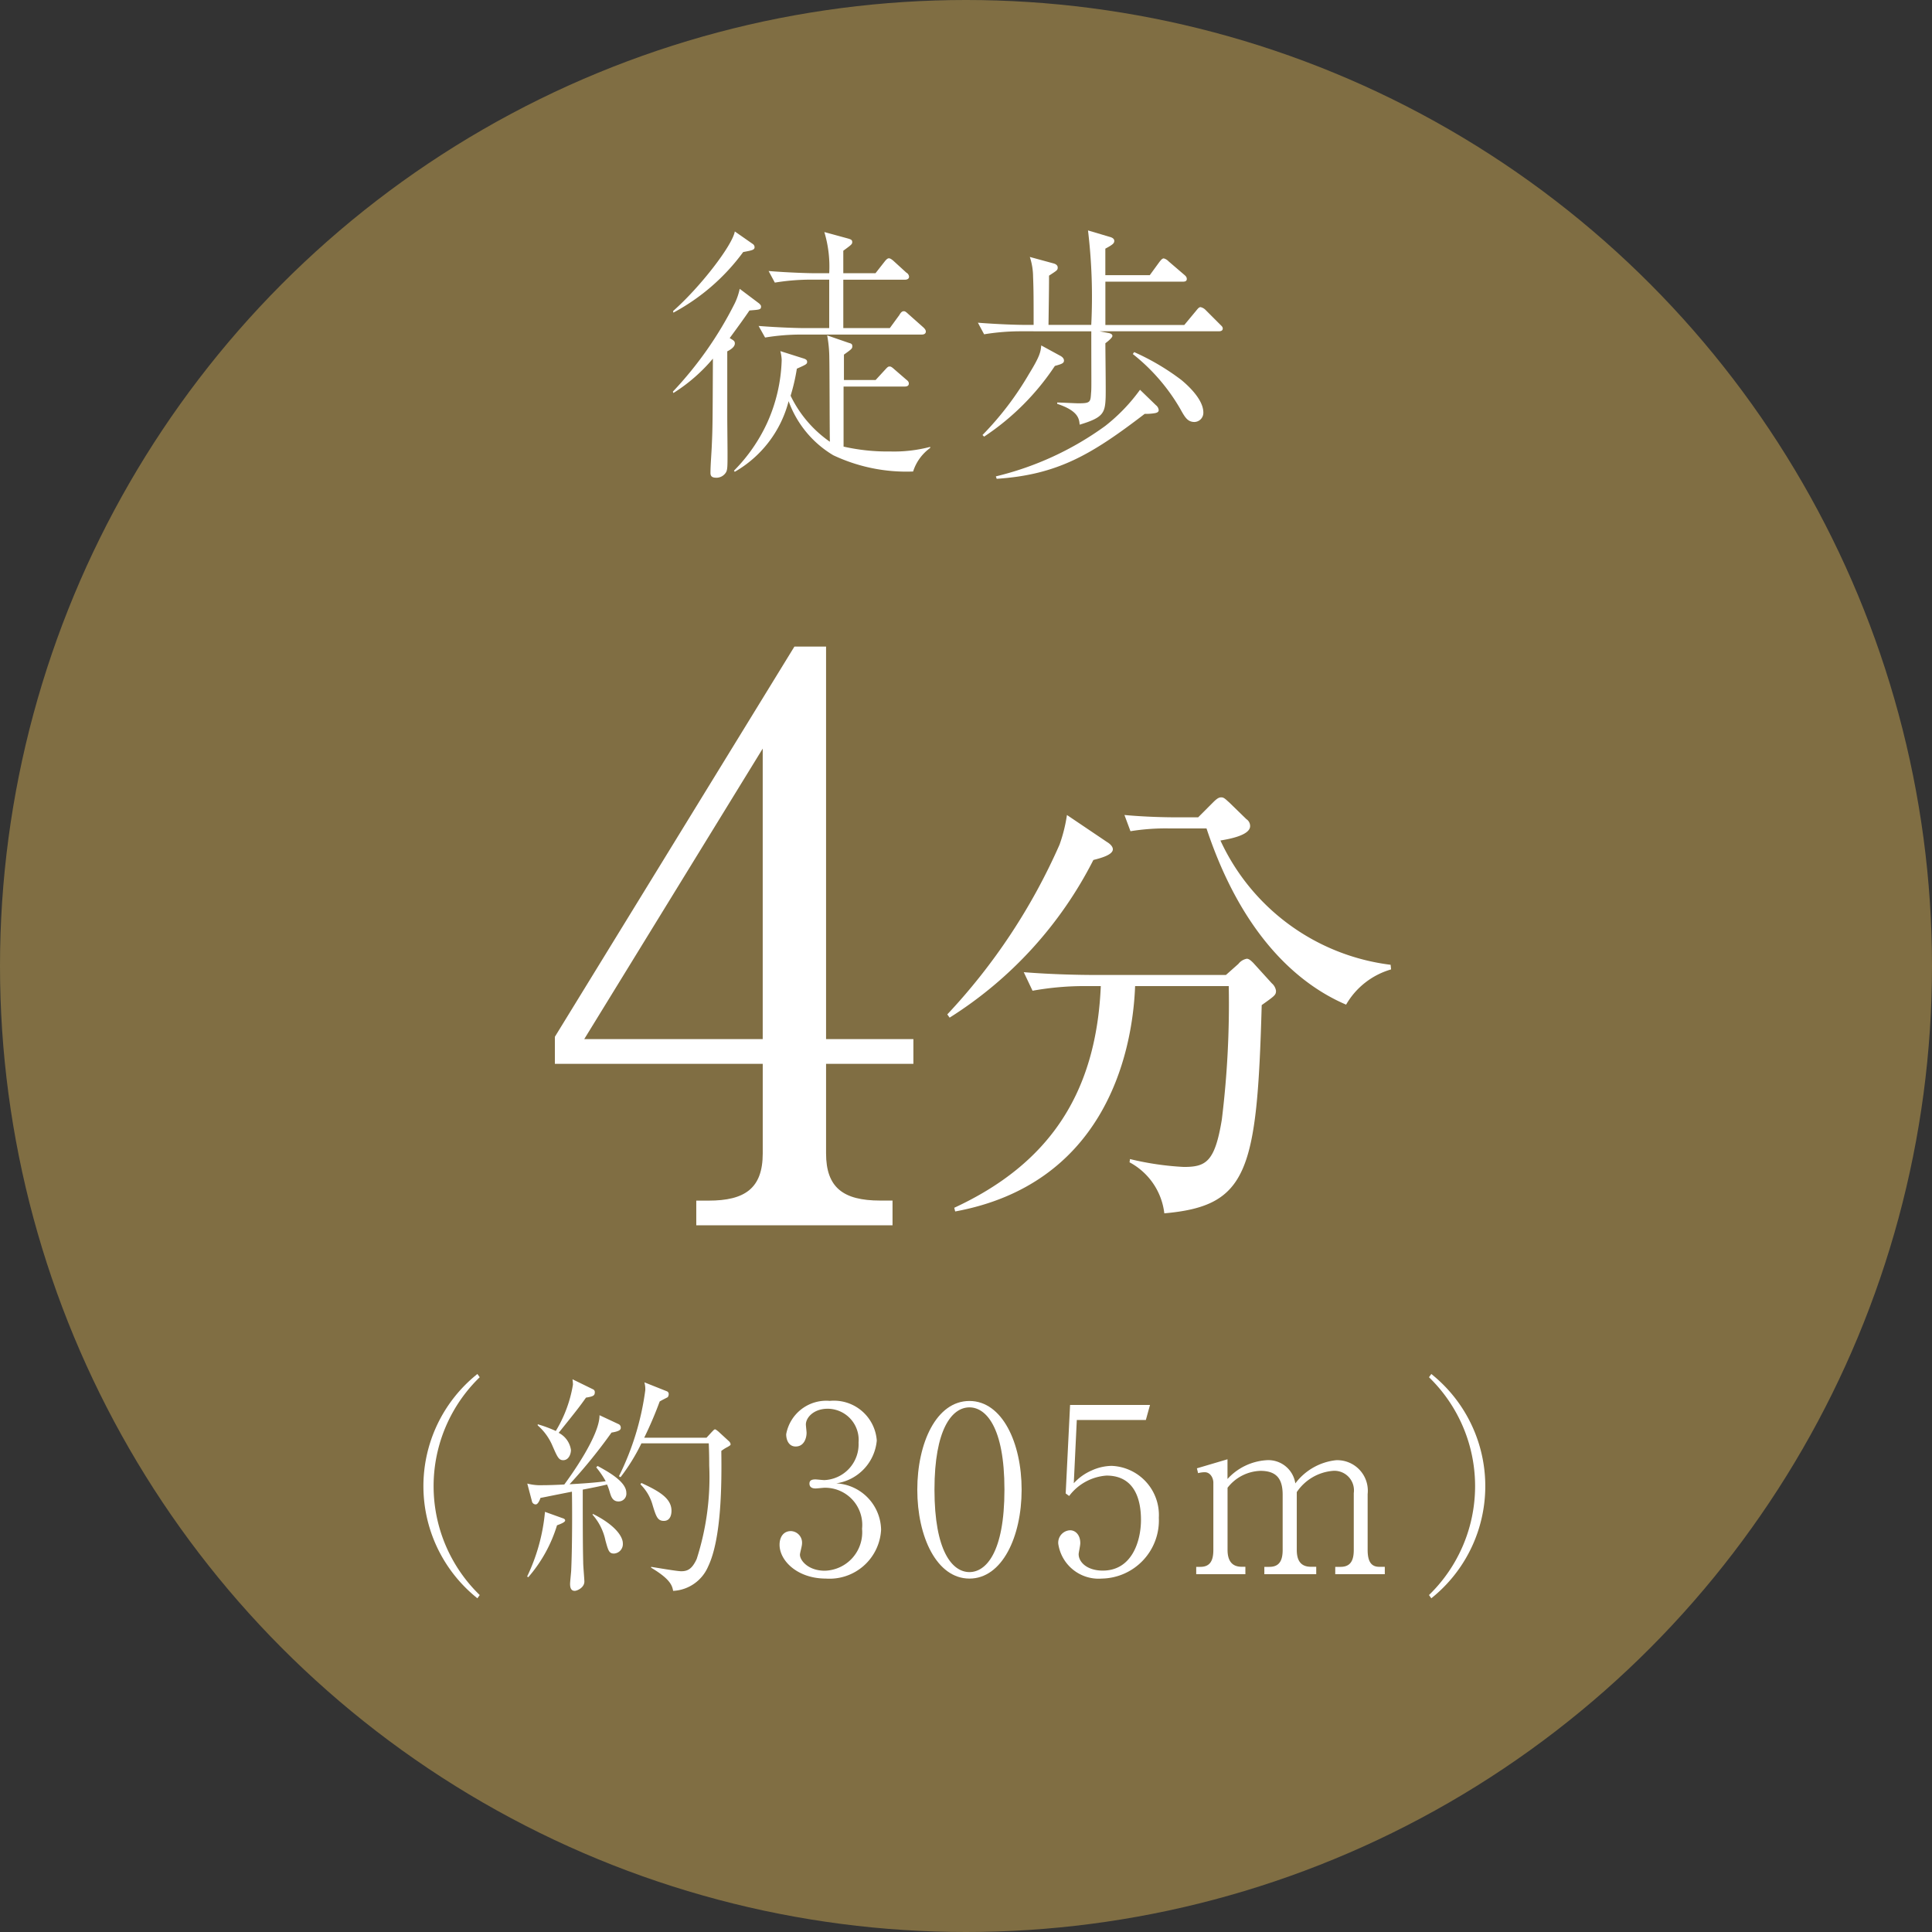 <svg xmlns="http://www.w3.org/2000/svg" viewBox="0 0 100 100"><rect x="0" y="0" width="100" height="100" fill="#333333" stroke="none"/><defs><style>.cls-1{fill:#806e43;}.cls-2{fill:#fff;}</style></defs><g id="レイヤー_2" data-name="レイヤー 2"><g id="レイヤー_1-2" data-name="レイヤー 1"><circle class="cls-1" cx="50" cy="50" r="50"/><path class="cls-2" d="M39.292,15.706c.057.056.1.1.1.154,0,.168-.07.168-.6.21-.267.393-.519.742-1.023,1.429.21.126.266.154.266.28,0,.2-.28.351-.392.407v3.389c0,.294.014,1.583.014,1.849,0,.869,0,.953-.154,1.121a.575.575,0,0,1-.407.182c-.224,0-.322-.056-.322-.252,0-.407.056-1.051.07-1.456.042-.9.042-1.261.056-4.456a8.743,8.743,0,0,1-2.045,1.78l-.028-.071a19.184,19.184,0,0,0,3.208-4.58,3.264,3.264,0,0,0,.252-.742Zm-.335-3.082a.206.206,0,0,1,.1.169c0,.14-.127.168-.589.252a10.814,10.814,0,0,1-3.614,3.138l-.014-.084c1.415-1.247,3.068-3.4,3.194-4.119Zm8.306,11.781a8.865,8.865,0,0,1-4.132-.841,5.392,5.392,0,0,1-2.312-2.8,5.92,5.92,0,0,1-2.787,3.656l-.042-.057a8.669,8.669,0,0,0,1.7-2.436,8.452,8.452,0,0,0,.77-3.292,2.131,2.131,0,0,0-.07-.462l1.233.391c.07.029.154.057.154.168s-.056.141-.532.351a10.188,10.188,0,0,1-.323,1.4,6.129,6.129,0,0,0,2.032,2.382c-.014-.686-.014-3.712-.029-4.328a6.5,6.5,0,0,0-.111-1.177l1.134.392c.112.028.168.057.168.168,0,.126-.042.154-.434.435V19.67h1.639l.49-.532c.14-.155.168-.168.238-.168.042,0,.084,0,.252.154l.6.519c.07.055.14.111.14.21,0,.126-.112.154-.21.154H43.663v3.109a10.24,10.24,0,0,0,2.409.252,7.356,7.356,0,0,0,2.074-.238v.057A2.387,2.387,0,0,0,47.263,24.405Zm.448-7.088H41.394a11.339,11.339,0,0,0-1.793.154l-.336-.6c1.05.084,2.073.111,2.325.111h1.33V14.474H41.912a11.544,11.544,0,0,0-1.807.154l-.322-.6c1.05.084,2.059.113,2.325.113h.812a6.2,6.2,0,0,0-.252-2.13l1.233.337c.14.042.21.069.21.181s-.042.14-.462.449v1.163h1.667l.462-.589c.14-.182.2-.182.238-.182.084,0,.224.126.253.154l.644.588a.264.264,0,0,1,.14.21c0,.126-.126.155-.21.155H43.649V16.98h2.409l.49-.671c.056-.1.127-.2.224-.2.071,0,.1.014.253.155l.756.671c.112.1.14.168.14.225C47.921,17.289,47.8,17.317,47.711,17.317Z"/><path class="cls-2" d="M63.083,17.148H56.92l.434.085c.1.014.224.056.224.154s-.266.308-.364.379c0,.448.028,2.409.014,2.8-.028.828-.14,1.051-1.345,1.415-.028-.293-.056-.713-1.162-1.078v-.07c.168,0,.938.042,1.092.042.617,0,.63-.056.659-.519.028-.28.013-.364.013-3.208H52.746a11.683,11.683,0,0,0-1.808.155l-.322-.6c1.051.085,2.059.112,2.325.112H53.5c0-1.3,0-1.806-.028-2.493a3.344,3.344,0,0,0-.168-1.022l1.233.336c.056.014.21.07.21.21s-.042.154-.449.421c0,.433,0,.643-.028,2.548h2.213a28.855,28.855,0,0,0-.168-4.888l1.135.337c.1.027.224.084.224.2s-.042.183-.462.406v1.373h2.3l.5-.686c.069-.084.139-.182.224-.182a.537.537,0,0,1,.252.154l.8.686c.084.07.14.126.14.225,0,.126-.112.139-.21.139H57.214v2.241H61.3l.616-.742c.1-.126.155-.181.225-.181a.518.518,0,0,1,.266.153l.742.743c.084.084.14.126.14.21C63.293,17.121,63.181,17.148,63.083,17.148ZM54.6,18.941A12.993,12.993,0,0,1,50.938,22.6l-.084-.084a16.065,16.065,0,0,0,2.41-3.166c.56-.91.6-1.134.63-1.471l.953.519c.084.042.224.125.224.266S54.945,18.844,54.6,18.941Zm5.21,2.438a2.727,2.727,0,0,1-.56.042c-2.76,2.115-4.511,3.152-7.662,3.362l-.042-.126A15.978,15.978,0,0,0,57.2,22.052a9.236,9.236,0,0,0,1.807-1.877l.826.8a.36.36,0,0,1,.141.253C59.974,21.337,59.861,21.365,59.805,21.379Zm2.017.463c-.364,0-.5-.253-.742-.687a9.989,9.989,0,0,0-2.451-2.83l.07-.1A12.255,12.255,0,0,1,61.15,19.67c.322.267,1.135.995,1.135,1.682A.475.475,0,0,1,61.822,21.842Z"/><path class="cls-2" d="M41.118,33.468h1.639V53.784h4.52v1.28h-4.52V59.7c0,1.76.88,2.441,2.8,2.441h.64v1.279H36.039V62.144h.64c1.879,0,2.8-.641,2.8-2.441V55.064H28.72v-1.4Zm-1.64,5.279L30.24,53.784h9.238Z"/><path class="cls-2" d="M56.593,44.512a20.74,20.74,0,0,1-7.441,8.161l-.12-.168a31.194,31.194,0,0,0,5.809-8.785,7.94,7.94,0,0,0,.384-1.536l2.064,1.392c.12.071.312.216.312.384C57.6,44.248,56.977,44.416,56.593,44.512Zm8.713,7.512c-.241,8.641-.721,10.393-5.041,10.778a3.443,3.443,0,0,0-1.8-2.641l.024-.168a14.985,14.985,0,0,0,2.784.408c1.152,0,1.608-.264,1.968-2.448A48.99,48.99,0,0,0,63.6,51.04H58.753C58.609,54.809,57,61.313,49.44,62.705l-.048-.191c4.873-2.257,7.345-5.881,7.585-11.474h-.7a15.2,15.2,0,0,0-2.833.24l-.455-.96c1.487.12,2.952.144,3.672.144h6.793l.647-.575a.712.712,0,0,1,.433-.265c.119,0,.239.12.336.216l.959,1.056a.63.63,0,0,1,.216.384C66.049,51.5,65.978,51.544,65.306,52.024ZM69.674,52c-2.569-1.1-5.424-3.7-7.225-9.12h-1.92a11.351,11.351,0,0,0-2.016.143l-.312-.839c1.08.1,2.136.12,2.616.12h1.2l.768-.769c.216-.216.312-.264.432-.264.144,0,.241.121.408.264l.888.864a.427.427,0,0,1,.193.361c0,.479-1.1.672-1.537.744a11.215,11.215,0,0,0,8.809,6.433l.024.24A3.945,3.945,0,0,0,69.674,52Z"/><path class="cls-2" d="M24.71,82.727a7.427,7.427,0,0,1,0-11.61l.12.168a7.85,7.85,0,0,0,0,11.274Z"/><path class="cls-2" d="M32.009,77.714c-.311,0-.384-.276-.444-.468a3.315,3.315,0,0,0-.143-.408c-.336.084-.7.156-1.259.264,0,2.854.011,3.167.024,3.8,0,.157.06.84.06.96,0,.312-.372.48-.5.48-.2,0-.24-.18-.24-.36,0-.12.059-.624.059-.731.061-1.344.049-3.515.037-4.042-1.224.24-1.368.275-1.631.323-.012.061-.12.336-.24.336a.2.2,0,0,1-.2-.168l-.24-.911a2.7,2.7,0,0,0,.816.084c.275,0,.671-.012,1.1-.036.312-.42,1.835-2.53,1.823-3.586l1,.468a.194.194,0,0,1,.1.179c0,.084-.024.18-.479.252a27.305,27.305,0,0,1-2.171,2.675c.623-.036,1.247-.072,1.871-.156a4.669,4.669,0,0,0-.492-.72l.072-.071c.5.275,1.487.8,1.487,1.391A.4.4,0,0,1,32.009,77.714Zm-3.178,1.235a7.35,7.35,0,0,1-1.487,2.687l-.06-.036a9.767,9.767,0,0,0,.924-3.347l.9.324c.084.024.144.06.144.12S29.167,78.829,28.831,78.949Zm1.5-6.608c-.324.455-.432.6-1.415,1.822a1.182,1.182,0,0,1,.636.888c0,.216-.12.528-.4.528-.228,0-.3-.156-.551-.732a2.914,2.914,0,0,0-.768-1.068V73.72a6.649,6.649,0,0,1,.935.347,6.749,6.749,0,0,0,.888-2.4,2.133,2.133,0,0,0-.024-.276l1.055.516a.154.154,0,0,1,.1.155C30.786,72.232,30.714,72.28,30.33,72.341Zm1.452,8.071c-.264,0-.3-.156-.444-.672a2.909,2.909,0,0,0-.672-1.343l.024-.036c1.092.54,1.547,1.14,1.547,1.524A.49.49,0,0,1,31.782,80.412Zm5.9-5.529a2.126,2.126,0,0,0-.348.216c.024,1.691.013,4.534-.683,5.985a2.079,2.079,0,0,1-1.811,1.259c-.048-.264-.132-.6-1.139-1.2V81.1c.239.036,1.331.227,1.559.227.335,0,.563-.119.8-.635a13.811,13.811,0,0,0,.648-4.834c0-.515-.012-.887-.024-1.151H33.2a10.059,10.059,0,0,1-1.08,1.751l-.084-.048A14.126,14.126,0,0,0,33.4,71.957a1.283,1.283,0,0,0-.047-.408l1.175.468a.15.15,0,0,1,.084.12.293.293,0,0,1-.048.179c-.036.025-.36.18-.42.228a19.464,19.464,0,0,1-.8,1.871h3.226l.276-.3c.095-.095.12-.132.168-.132.024,0,.072.037.156.1l.575.528a.276.276,0,0,1,.072.144C37.814,74.812,37.754,74.835,37.682,74.883ZM34.36,78.721c-.324,0-.4-.228-.576-.8a2.4,2.4,0,0,0-.635-1.091l.048-.072c.911.42,1.559.792,1.559,1.439C34.756,78.266,34.756,78.721,34.36,78.721Z"/><path class="cls-2" d="M45.605,79.177a2.671,2.671,0,0,1-2.855,2.53c-1.475,0-2.4-.923-2.4-1.751,0-.384.191-.707.587-.707a.6.6,0,0,1,.576.647c0,.132-.108.48-.108.576,0,.3.432.828,1.283.828a1.989,1.989,0,0,0,1.932-2.171,1.922,1.922,0,0,0-1.943-2.123c-.06,0-.384.036-.456.036s-.324,0-.324-.252c0-.18.144-.216.312-.216.06,0,.384.036.456.036a1.855,1.855,0,0,0,1.774-1.943,1.613,1.613,0,0,0-1.6-1.751c-.719,0-1.127.456-1.127.815,0,.061.036.361.036.432,0,.276-.132.708-.564.708-.347,0-.491-.324-.491-.636a2.109,2.109,0,0,1,2.254-1.726,2.224,2.224,0,0,1,2.435,2.051,2.459,2.459,0,0,1-2.1,2.218A2.45,2.45,0,0,1,45.605,79.177Z"/><path class="cls-2" d="M50.179,81.707c-1.692,0-2.7-2.158-2.7-4.6,0-2.411.983-4.593,2.7-4.593,1.691,0,2.7,2.158,2.7,4.593S51.87,81.707,50.179,81.707Zm0-8.862c-.912,0-1.811,1.138-1.811,4.257,0,3.19.923,4.269,1.811,4.269.839,0,1.811-.983,1.811-4.269C51.99,73.84,51.018,72.845,50.179,72.845Z"/><path class="cls-2" d="M57.03,81.707a2.111,2.111,0,0,1-2.254-1.8.642.642,0,0,1,.611-.7c.288,0,.528.252.528.659,0,.156-.084.492-.084.576,0,.42.444.852,1.248.852,1.523,0,1.978-1.547,1.978-2.627,0-1.007-.3-2.291-1.786-2.291a2.656,2.656,0,0,0-1.932,1.056l-.179-.132.227-4.581h4.138l-.216.779H55.735l-.156,3.274a2.706,2.706,0,0,1,.924-.66,2.589,2.589,0,0,1,1.031-.239,2.547,2.547,0,0,1,2.447,2.686A3.01,3.01,0,0,1,57.03,81.707Z"/><path class="cls-2" d="M69.112,81.479V81.1h.276c.528,0,.683-.348.683-.876V77.282a1.012,1.012,0,0,0-1.079-1.151,2.5,2.5,0,0,0-1.871,1.1V80.22c0,.468.144.876.732.876h.275v.383H65.442V81.1h.264c.527,0,.684-.348.684-.876V77.366c0-.816-.312-1.235-1.152-1.235a2.242,2.242,0,0,0-1.7.875V80.22c0,.468.156.876.732.876h.191v.383H61.916V81.1h.216c.528,0,.671-.36.671-.876V76.742c0-.24-.156-.54-.443-.54a1.384,1.384,0,0,0-.348.048L61.952,76l1.583-.468v1.02a2.984,2.984,0,0,1,2-.971,1.412,1.412,0,0,1,1.511,1.2,3.039,3.039,0,0,1,2.1-1.2,1.58,1.58,0,0,1,1.643,1.751v2.89c0,.612.192.876.6.876h.288v.383Z"/><path class="cls-2" d="M73.964,82.559a7.85,7.85,0,0,0,0-11.274l.12-.168a7.427,7.427,0,0,1,0,11.61Z"/></g></g></svg>